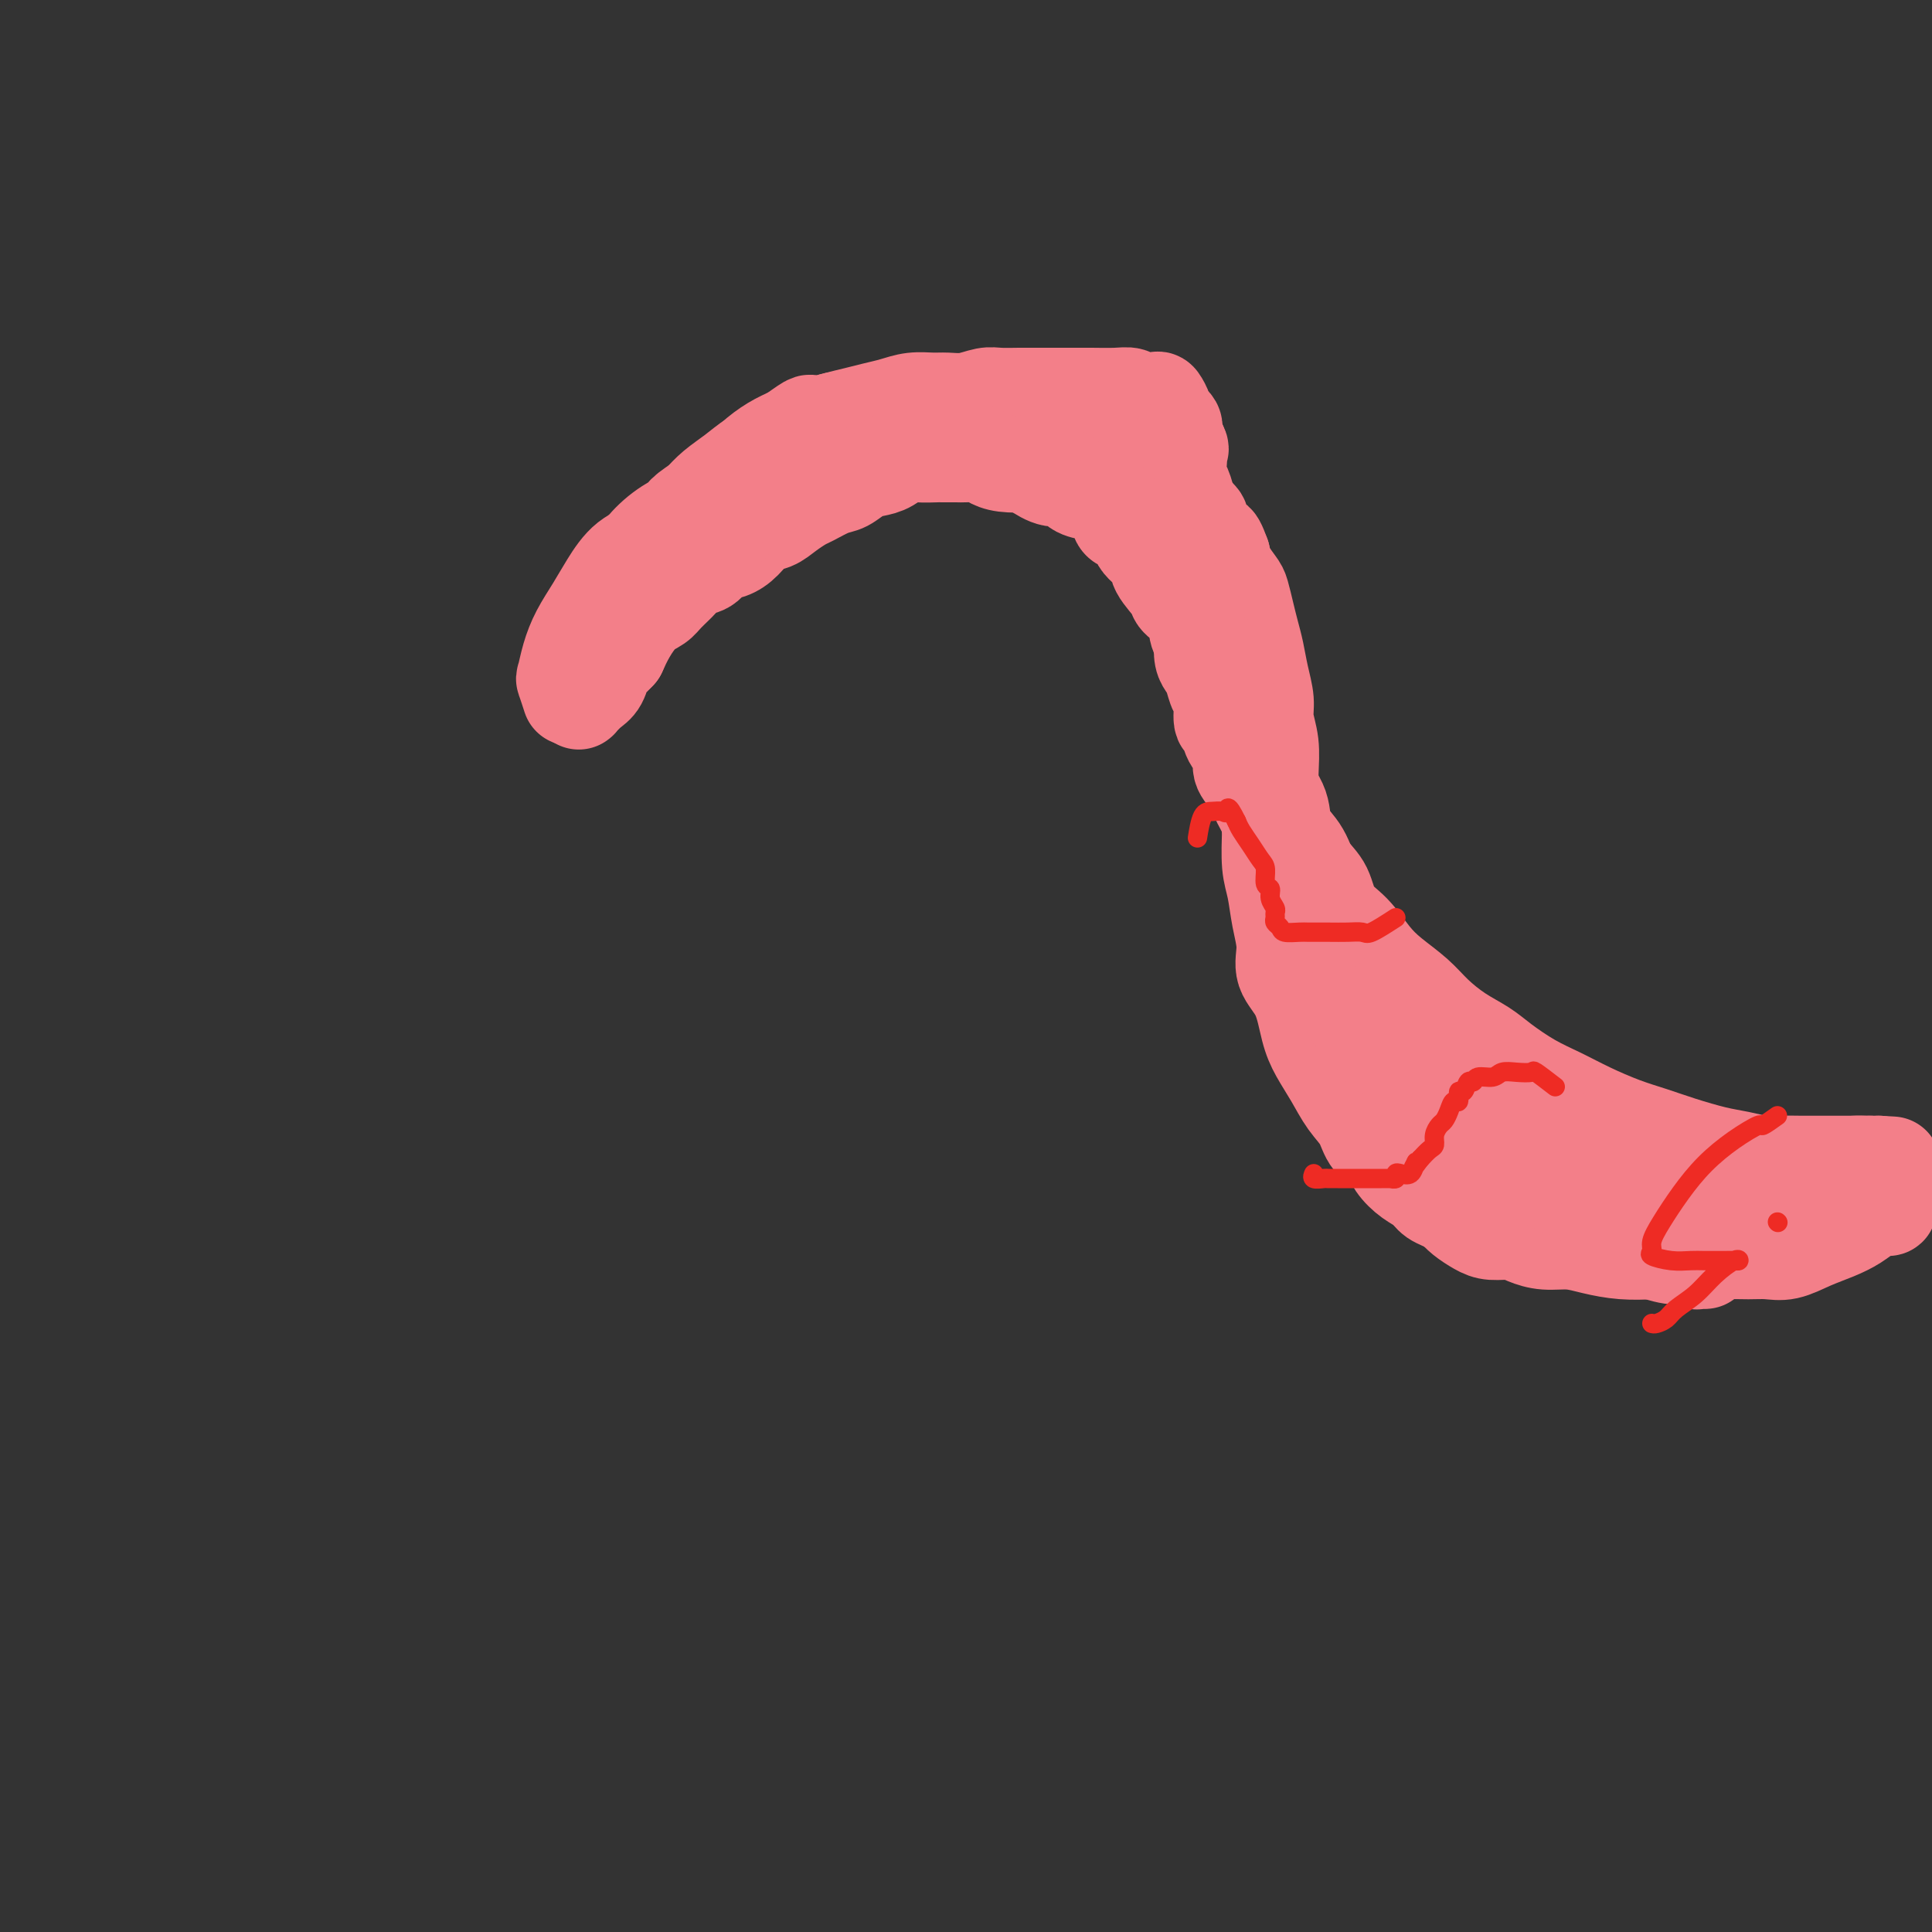 <svg viewBox='0 0 400 400' version='1.1' xmlns='http://www.w3.org/2000/svg' xmlns:xlink='http://www.w3.org/1999/xlink'><rect x="0" y="0" width="400" height="400" fill="#333333" stroke="none"/><g fill='none' stroke='#FFFFFF' stroke-width='6' stroke-linecap='round' stroke-linejoin='round'><path d='M280,232c0.000,0.000 0.100,0.100 0.1,0.1'/></g>
<g fill='none' stroke='#F37F89' stroke-width='6' stroke-linecap='round' stroke-linejoin='round'><path d='M328,257c-2.709,0.477 -5.417,0.954 -7,1c-1.583,0.046 -2.040,-0.340 -3,-1c-0.960,-0.660 -2.423,-1.595 -4,-2c-1.577,-0.405 -3.268,-0.281 -5,-1c-1.732,-0.719 -3.505,-2.281 -5,-3c-1.495,-0.719 -2.711,-0.596 -4,-1c-1.289,-0.404 -2.652,-1.335 -4,-2c-1.348,-0.665 -2.681,-1.064 -4,-2c-1.319,-0.936 -2.622,-2.409 -4,-4c-1.378,-1.591 -2.830,-3.301 -4,-5c-1.170,-1.699 -2.058,-3.389 -3,-5c-0.942,-1.611 -1.939,-3.145 -3,-5c-1.061,-1.855 -2.186,-4.033 -3,-6c-0.814,-1.967 -1.317,-3.723 -2,-6c-0.683,-2.277 -1.545,-5.074 -2,-8c-0.455,-2.926 -0.504,-5.980 -1,-9c-0.496,-3.020 -1.438,-6.006 -2,-9c-0.562,-2.994 -0.743,-5.997 -1,-9c-0.257,-3.003 -0.591,-6.006 -1,-9c-0.409,-2.994 -0.893,-5.978 -1,-9c-0.107,-3.022 0.164,-6.083 0,-9c-0.164,-2.917 -0.761,-5.691 -1,-8c-0.239,-2.309 -0.119,-4.155 0,-6'/><path d='M264,139c-0.794,-8.776 -0.780,-5.715 -1,-6c-0.220,-0.285 -0.674,-3.917 -1,-6c-0.326,-2.083 -0.524,-2.616 -1,-4c-0.476,-1.384 -1.229,-3.620 -2,-5c-0.771,-1.380 -1.561,-1.906 -2,-3c-0.439,-1.094 -0.526,-2.758 -1,-4c-0.474,-1.242 -1.336,-2.062 -2,-3c-0.664,-0.938 -1.130,-1.994 -2,-3c-0.870,-1.006 -2.143,-1.961 -3,-3c-0.857,-1.039 -1.296,-2.163 -2,-3c-0.704,-0.837 -1.672,-1.386 -3,-2c-1.328,-0.614 -3.016,-1.292 -4,-2c-0.984,-0.708 -1.265,-1.447 -2,-2c-0.735,-0.553 -1.923,-0.919 -3,-1c-1.077,-0.081 -2.043,0.122 -3,0c-0.957,-0.122 -1.906,-0.569 -3,-1c-1.094,-0.431 -2.332,-0.848 -3,-1c-0.668,-0.152 -0.767,-0.041 -1,0c-0.233,0.041 -0.601,0.011 -1,0c-0.399,-0.011 -0.828,-0.003 -1,0c-0.172,0.003 -0.086,0.002 0,0'/></g>
<g fill='none' stroke='#F37F89' stroke-width='20' stroke-linecap='round' stroke-linejoin='round'><path d='M242,95c-0.929,-0.740 -1.857,-1.479 -3,-2c-1.143,-0.521 -2.499,-0.823 -4,-1c-1.501,-0.177 -3.146,-0.230 -5,-1c-1.854,-0.770 -3.917,-2.259 -6,-3c-2.083,-0.741 -4.187,-0.735 -6,-1c-1.813,-0.265 -3.335,-0.803 -5,-1c-1.665,-0.197 -3.474,-0.054 -5,0c-1.526,0.054 -2.768,0.017 -4,0c-1.232,-0.017 -2.455,-0.015 -4,0c-1.545,0.015 -3.413,0.045 -5,0c-1.587,-0.045 -2.893,-0.163 -4,0c-1.107,0.163 -2.016,0.607 -3,1c-0.984,0.393 -2.043,0.734 -3,1c-0.957,0.266 -1.812,0.455 -3,1c-1.188,0.545 -2.708,1.444 -4,2c-1.292,0.556 -2.357,0.769 -3,1c-0.643,0.231 -0.865,0.481 -2,1c-1.135,0.519 -3.182,1.306 -4,2c-0.818,0.694 -0.406,1.296 -1,2c-0.594,0.704 -2.195,1.509 -3,2c-0.805,0.491 -0.814,0.668 -1,1c-0.186,0.332 -0.550,0.820 -1,1c-0.450,0.180 -0.986,0.051 -1,0c-0.014,-0.051 0.493,-0.026 1,0'/><path d='M163,101c-4.251,1.980 -0.880,-0.569 1,-2c1.880,-1.431 2.269,-1.746 3,-2c0.731,-0.254 1.804,-0.449 3,-1c1.196,-0.551 2.516,-1.457 4,-2c1.484,-0.543 3.133,-0.723 5,-1c1.867,-0.277 3.954,-0.651 6,-1c2.046,-0.349 4.051,-0.672 6,-1c1.949,-0.328 3.840,-0.662 6,-1c2.160,-0.338 4.588,-0.679 7,-1c2.412,-0.321 4.809,-0.622 7,-1c2.191,-0.378 4.175,-0.834 6,-1c1.825,-0.166 3.489,-0.043 5,0c1.511,0.043 2.869,0.005 4,0c1.131,-0.005 2.035,0.021 3,1c0.965,0.979 1.992,2.909 3,4c1.008,1.091 1.999,1.341 3,2c1.001,0.659 2.013,1.725 3,3c0.987,1.275 1.949,2.758 3,4c1.051,1.242 2.192,2.243 3,3c0.808,0.757 1.282,1.268 2,2c0.718,0.732 1.680,1.683 2,3c0.320,1.317 -0.003,2.998 0,4c0.003,1.002 0.330,1.324 1,2c0.670,0.676 1.681,1.707 2,3c0.319,1.293 -0.055,2.848 0,4c0.055,1.152 0.540,1.899 1,3c0.460,1.101 0.894,2.555 1,4c0.106,1.445 -0.116,2.882 0,4c0.116,1.118 0.570,1.916 1,3c0.430,1.084 0.837,2.452 1,4c0.163,1.548 0.081,3.274 0,5'/><path d='M255,145c1.566,6.301 1.982,4.054 2,4c0.018,-0.054 -0.361,2.085 0,4c0.361,1.915 1.462,3.607 2,5c0.538,1.393 0.513,2.486 1,4c0.487,1.514 1.488,3.447 2,5c0.512,1.553 0.537,2.724 1,4c0.463,1.276 1.366,2.655 2,4c0.634,1.345 1.000,2.656 1,4c-0.000,1.344 -0.367,2.721 0,4c0.367,1.279 1.468,2.460 2,4c0.532,1.540 0.495,3.440 1,5c0.505,1.560 1.553,2.780 2,4c0.447,1.220 0.293,2.440 1,4c0.707,1.560 2.275,3.460 3,5c0.725,1.540 0.607,2.718 1,4c0.393,1.282 1.297,2.667 2,4c0.703,1.333 1.207,2.614 2,4c0.793,1.386 1.877,2.877 3,4c1.123,1.123 2.285,1.878 3,3c0.715,1.122 0.983,2.610 2,4c1.017,1.390 2.784,2.683 4,4c1.216,1.317 1.882,2.660 3,4c1.118,1.340 2.689,2.677 4,4c1.311,1.323 2.364,2.631 4,4c1.636,1.369 3.857,2.800 6,4c2.143,1.200 4.208,2.171 6,3c1.792,0.829 3.312,1.518 5,2c1.688,0.482 3.545,0.758 5,1c1.455,0.242 2.507,0.450 4,1c1.493,0.550 3.427,1.443 5,2c1.573,0.557 2.787,0.779 4,1'/><path d='M338,258c5.190,1.708 3.666,0.980 4,1c0.334,0.020 2.525,0.790 4,1c1.475,0.210 2.235,-0.140 3,0c0.765,0.140 1.535,0.769 2,1c0.465,0.231 0.623,0.063 1,0c0.377,-0.063 0.971,-0.020 1,0c0.029,0.020 -0.509,0.016 -1,0c-0.491,-0.016 -0.937,-0.043 -1,0c-0.063,0.043 0.256,0.156 0,0c-0.256,-0.156 -1.089,-0.580 -2,-1c-0.911,-0.420 -1.901,-0.834 -3,-1c-1.099,-0.166 -2.306,-0.082 -4,0c-1.694,0.082 -3.875,0.163 -6,0c-2.125,-0.163 -4.195,-0.569 -6,-1c-1.805,-0.431 -3.344,-0.885 -5,-1c-1.656,-0.115 -3.430,0.111 -5,0c-1.570,-0.111 -2.938,-0.557 -4,-1c-1.062,-0.443 -1.818,-0.881 -3,-1c-1.182,-0.119 -2.791,0.082 -4,0c-1.209,-0.082 -2.018,-0.445 -3,-1c-0.982,-0.555 -2.138,-1.301 -3,-2c-0.862,-0.699 -1.431,-1.349 -2,-2'/><path d='M301,250c-2.059,-1.128 -3.208,-1.447 -4,-2c-0.792,-0.553 -1.227,-1.340 -2,-2c-0.773,-0.660 -1.883,-1.194 -3,-2c-1.117,-0.806 -2.242,-1.884 -3,-3c-0.758,-1.116 -1.150,-2.272 -2,-3c-0.850,-0.728 -2.157,-1.030 -3,-2c-0.843,-0.970 -1.223,-2.609 -2,-4c-0.777,-1.391 -1.950,-2.535 -3,-4c-1.050,-1.465 -1.978,-3.251 -3,-5c-1.022,-1.749 -2.140,-3.460 -3,-5c-0.860,-1.540 -1.463,-2.910 -2,-5c-0.537,-2.090 -1.008,-4.901 -2,-7c-0.992,-2.099 -2.504,-3.486 -3,-5c-0.496,-1.514 0.025,-3.156 0,-5c-0.025,-1.844 -0.595,-3.892 -1,-6c-0.405,-2.108 -0.645,-4.278 -1,-6c-0.355,-1.722 -0.826,-2.998 -1,-5c-0.174,-2.002 -0.051,-4.731 0,-7c0.051,-2.269 0.028,-4.080 0,-6c-0.028,-1.920 -0.063,-3.951 0,-6c0.063,-2.049 0.224,-4.116 0,-6c-0.224,-1.884 -0.834,-3.585 -1,-5c-0.166,-1.415 0.110,-2.545 0,-4c-0.110,-1.455 -0.607,-3.237 -1,-5c-0.393,-1.763 -0.682,-3.507 -1,-5c-0.318,-1.493 -0.666,-2.735 -1,-4c-0.334,-1.265 -0.653,-2.555 -1,-4c-0.347,-1.445 -0.722,-3.047 -1,-4c-0.278,-0.953 -0.459,-1.257 -1,-2c-0.541,-0.743 -1.440,-1.927 -2,-3c-0.560,-1.073 -0.780,-2.037 -1,-3'/><path d='M253,115c-1.729,-4.877 -1.550,-2.069 -2,-2c-0.450,0.069 -1.528,-2.599 -2,-4c-0.472,-1.401 -0.338,-1.534 -1,-2c-0.662,-0.466 -2.120,-1.266 -3,-2c-0.880,-0.734 -1.184,-1.404 -2,-2c-0.816,-0.596 -2.146,-1.119 -3,-2c-0.854,-0.881 -1.233,-2.119 -2,-3c-0.767,-0.881 -1.922,-1.406 -3,-2c-1.078,-0.594 -2.080,-1.258 -3,-2c-0.920,-0.742 -1.757,-1.560 -3,-2c-1.243,-0.440 -2.891,-0.500 -4,-1c-1.109,-0.500 -1.678,-1.440 -3,-2c-1.322,-0.560 -3.397,-0.741 -5,-1c-1.603,-0.259 -2.735,-0.595 -4,-1c-1.265,-0.405 -2.662,-0.879 -4,-1c-1.338,-0.121 -2.615,0.112 -4,0c-1.385,-0.112 -2.877,-0.568 -4,-1c-1.123,-0.432 -1.877,-0.842 -3,-1c-1.123,-0.158 -2.614,-0.066 -4,0c-1.386,0.066 -2.666,0.107 -4,0c-1.334,-0.107 -2.723,-0.363 -4,0c-1.277,0.363 -2.441,1.343 -4,2c-1.559,0.657 -3.512,0.991 -5,1c-1.488,0.009 -2.512,-0.308 -4,0c-1.488,0.308 -3.440,1.240 -5,2c-1.560,0.760 -2.728,1.347 -4,2c-1.272,0.653 -2.647,1.371 -4,2c-1.353,0.629 -2.682,1.169 -4,2c-1.318,0.831 -2.624,1.955 -4,3c-1.376,1.045 -2.822,2.013 -4,3c-1.178,0.987 -2.089,1.994 -3,3'/><path d='M145,104c-4.849,3.170 -2.972,2.597 -3,3c-0.028,0.403 -1.961,1.784 -3,3c-1.039,1.216 -1.185,2.266 -2,3c-0.815,0.734 -2.298,1.151 -3,2c-0.702,0.849 -0.622,2.129 -1,3c-0.378,0.871 -1.215,1.334 -2,2c-0.785,0.666 -1.517,1.535 -2,2c-0.483,0.465 -0.718,0.524 -1,1c-0.282,0.476 -0.612,1.368 -1,2c-0.388,0.632 -0.833,1.005 -1,1c-0.167,-0.005 -0.055,-0.386 0,-1c0.055,-0.614 0.054,-1.459 0,-2c-0.054,-0.541 -0.161,-0.778 0,-1c0.161,-0.222 0.590,-0.428 1,-1c0.410,-0.572 0.800,-1.511 1,-2c0.200,-0.489 0.210,-0.530 1,-1c0.790,-0.470 2.360,-1.370 3,-2c0.640,-0.630 0.351,-0.991 1,-2c0.649,-1.009 2.236,-2.668 4,-4c1.764,-1.332 3.707,-2.337 5,-3c1.293,-0.663 1.938,-0.982 3,-2c1.062,-1.018 2.541,-2.734 4,-4c1.459,-1.266 2.896,-2.082 4,-3c1.104,-0.918 1.874,-1.940 3,-3c1.126,-1.060 2.607,-2.160 4,-3c1.393,-0.840 2.696,-1.420 4,-2'/><path d='M164,90c4.831,-3.499 3.408,-2.247 4,-2c0.592,0.247 3.200,-0.512 5,-1c1.800,-0.488 2.793,-0.705 4,-1c1.207,-0.295 2.629,-0.668 4,-1c1.371,-0.332 2.691,-0.624 4,-1c1.309,-0.376 2.609,-0.837 4,-1c1.391,-0.163 2.874,-0.030 4,0c1.126,0.030 1.894,-0.045 3,0c1.106,0.045 2.550,0.208 4,0c1.450,-0.208 2.905,-0.788 4,-1c1.095,-0.212 1.829,-0.057 3,0c1.171,0.057 2.778,0.015 4,0c1.222,-0.015 2.057,-0.004 3,0c0.943,0.004 1.992,0.001 3,0c1.008,-0.001 1.975,-0.001 3,0c1.025,0.001 2.108,0.004 3,0c0.892,-0.004 1.595,-0.015 3,0c1.405,0.015 3.514,0.055 5,0c1.486,-0.055 2.350,-0.204 3,0c0.650,0.204 1.087,0.761 2,1c0.913,0.239 2.301,0.159 3,0c0.699,-0.159 0.708,-0.397 1,0c0.292,0.397 0.867,1.430 1,2c0.133,0.570 -0.175,0.678 0,1c0.175,0.322 0.832,0.859 1,1c0.168,0.141 -0.152,-0.112 0,0c0.152,0.112 0.775,0.591 1,1c0.225,0.409 0.050,0.749 0,1c-0.050,0.251 0.025,0.414 0,1c-0.025,0.586 -0.150,1.596 0,2c0.150,0.404 0.575,0.202 1,0'/><path d='M244,92c0.774,1.502 0.211,0.757 0,1c-0.211,0.243 -0.068,1.472 0,2c0.068,0.528 0.061,0.353 0,1c-0.061,0.647 -0.175,2.114 0,3c0.175,0.886 0.639,1.190 1,2c0.361,0.810 0.619,2.128 1,3c0.381,0.872 0.887,1.300 1,2c0.113,0.700 -0.166,1.672 0,3c0.166,1.328 0.776,3.012 1,4c0.224,0.988 0.060,1.280 0,2c-0.060,0.720 -0.017,1.868 0,3c0.017,1.132 0.008,2.247 0,3c-0.008,0.753 -0.016,1.145 0,2c0.016,0.855 0.056,2.172 0,3c-0.056,0.828 -0.208,1.167 0,2c0.208,0.833 0.777,2.161 1,3c0.223,0.839 0.101,1.188 0,2c-0.101,0.812 -0.181,2.088 0,3c0.181,0.912 0.622,1.460 1,2c0.378,0.540 0.693,1.070 1,2c0.307,0.930 0.606,2.258 1,3c0.394,0.742 0.884,0.897 1,2c0.116,1.103 -0.142,3.152 0,4c0.142,0.848 0.685,0.494 1,1c0.315,0.506 0.402,1.871 1,3c0.598,1.129 1.706,2.020 2,3c0.294,0.980 -0.228,2.047 0,3c0.228,0.953 1.205,1.792 2,3c0.795,1.208 1.406,2.787 2,4c0.594,1.213 1.170,2.061 2,3c0.830,0.939 1.915,1.970 3,3'/><path d='M266,172c1.707,2.434 1.474,2.018 2,3c0.526,0.982 1.810,3.361 3,5c1.190,1.639 2.288,2.538 3,4c0.712,1.462 1.040,3.486 2,5c0.960,1.514 2.552,2.519 4,4c1.448,1.481 2.753,3.439 4,5c1.247,1.561 2.438,2.725 4,4c1.562,1.275 3.497,2.661 5,4c1.503,1.339 2.574,2.630 4,4c1.426,1.370 3.205,2.817 5,4c1.795,1.183 3.604,2.101 5,3c1.396,0.899 2.378,1.777 4,3c1.622,1.223 3.885,2.789 6,4c2.115,1.211 4.082,2.067 6,3c1.918,0.933 3.786,1.941 6,3c2.214,1.059 4.772,2.167 7,3c2.228,0.833 4.126,1.390 6,2c1.874,0.610 3.726,1.274 6,2c2.274,0.726 4.971,1.515 7,2c2.029,0.485 3.390,0.666 5,1c1.610,0.334 3.470,0.822 5,1c1.530,0.178 2.731,0.048 4,0c1.269,-0.048 2.606,-0.013 4,0c1.394,0.013 2.846,0.003 4,0c1.154,-0.003 2.011,-0.001 3,0c0.989,0.001 2.110,0.000 3,0c0.890,-0.000 1.548,-0.000 2,0c0.452,0.000 0.699,0.000 1,0c0.301,-0.000 0.658,-0.000 1,0c0.342,0.000 0.669,0.000 1,0c0.331,-0.000 0.665,-0.000 1,0'/><path d='M389,241c5.307,0.309 1.575,0.083 0,0c-1.575,-0.083 -0.992,-0.021 -1,0c-0.008,0.021 -0.608,0.002 -1,0c-0.392,-0.002 -0.577,0.014 -1,0c-0.423,-0.014 -1.084,-0.059 -2,0c-0.916,0.059 -2.088,0.222 -4,1c-1.912,0.778 -4.566,2.170 -7,3c-2.434,0.830 -4.649,1.098 -7,2c-2.351,0.902 -4.838,2.437 -7,3c-2.162,0.563 -3.998,0.152 -6,0c-2.002,-0.152 -4.170,-0.047 -6,0c-1.830,0.047 -3.322,0.034 -5,0c-1.678,-0.034 -3.541,-0.088 -5,0c-1.459,0.088 -2.515,0.320 -4,0c-1.485,-0.320 -3.398,-1.191 -5,-2c-1.602,-0.809 -2.894,-1.556 -4,-2c-1.106,-0.444 -2.025,-0.586 -3,-1c-0.975,-0.414 -2.005,-1.101 -3,-2c-0.995,-0.899 -1.954,-2.012 -3,-3c-1.046,-0.988 -2.177,-1.853 -3,-3c-0.823,-1.147 -1.337,-2.578 -2,-4c-0.663,-1.422 -1.475,-2.835 -2,-4c-0.525,-1.165 -0.762,-2.083 -1,-3'/><path d='M307,226c-1.833,-2.833 -0.917,-1.417 0,0'/><path d='M333,252c-0.333,0.864 -0.667,1.727 0,2c0.667,0.273 2.333,-0.046 4,0c1.667,0.046 3.334,0.457 5,1c1.666,0.543 3.330,1.217 5,2c1.670,0.783 3.344,1.676 5,2c1.656,0.324 3.292,0.081 5,0c1.708,-0.081 3.489,0.000 5,0c1.511,-0.000 2.754,-0.083 4,0c1.246,0.083 2.496,0.331 4,0c1.504,-0.331 3.261,-1.241 5,-2c1.739,-0.759 3.461,-1.365 5,-2c1.539,-0.635 2.897,-1.297 4,-2c1.103,-0.703 1.953,-1.446 3,-2c1.047,-0.554 2.293,-0.918 3,-1c0.707,-0.082 0.874,0.119 1,0c0.126,-0.119 0.209,-0.558 0,-1c-0.209,-0.442 -0.710,-0.888 -1,-1c-0.290,-0.112 -0.369,0.111 -1,0c-0.631,-0.111 -1.816,-0.555 -3,-1'/><path d='M386,247c-1.056,-0.582 -1.696,-0.538 -3,-1c-1.304,-0.462 -3.272,-1.430 -5,-2c-1.728,-0.570 -3.215,-0.741 -5,-1c-1.785,-0.259 -3.869,-0.606 -6,-1c-2.131,-0.394 -4.311,-0.837 -6,-1c-1.689,-0.163 -2.889,-0.048 -4,0c-1.111,0.048 -2.134,0.028 -3,0c-0.866,-0.028 -1.575,-0.063 -3,0c-1.425,0.063 -3.566,0.224 -5,0c-1.434,-0.224 -2.162,-0.833 -3,-1c-0.838,-0.167 -1.787,0.107 -3,0c-1.213,-0.107 -2.691,-0.596 -4,-1c-1.309,-0.404 -2.449,-0.723 -4,-1c-1.551,-0.277 -3.513,-0.511 -5,-1c-1.487,-0.489 -2.499,-1.233 -4,-2c-1.501,-0.767 -3.491,-1.556 -5,-2c-1.509,-0.444 -2.535,-0.542 -4,-1c-1.465,-0.458 -3.367,-1.276 -5,-2c-1.633,-0.724 -2.996,-1.353 -4,-2c-1.004,-0.647 -1.647,-1.312 -3,-2c-1.353,-0.688 -3.415,-1.399 -5,-2c-1.585,-0.601 -2.694,-1.093 -4,-2c-1.306,-0.907 -2.808,-2.228 -4,-3c-1.192,-0.772 -2.073,-0.996 -3,-2c-0.927,-1.004 -1.901,-2.790 -3,-4c-1.099,-1.210 -2.323,-1.845 -3,-3c-0.677,-1.155 -0.809,-2.829 -1,-4c-0.191,-1.171 -0.443,-1.840 -1,-3c-0.557,-1.160 -1.419,-2.812 -2,-4c-0.581,-1.188 -0.880,-1.911 -1,-3c-0.120,-1.089 -0.060,-2.545 0,-4'/><path d='M275,192c-1.100,-3.191 -1.349,-2.169 -2,-3c-0.651,-0.831 -1.702,-3.516 -2,-5c-0.298,-1.484 0.159,-1.769 0,-3c-0.159,-1.231 -0.934,-3.410 -2,-5c-1.066,-1.590 -2.422,-2.593 -3,-4c-0.578,-1.407 -0.377,-3.220 -1,-5c-0.623,-1.780 -2.068,-3.529 -3,-5c-0.932,-1.471 -1.349,-2.665 -2,-4c-0.651,-1.335 -1.537,-2.812 -2,-4c-0.463,-1.188 -0.505,-2.089 -1,-3c-0.495,-0.911 -1.445,-1.833 -2,-3c-0.555,-1.167 -0.716,-2.580 -1,-4c-0.284,-1.420 -0.690,-2.848 -1,-4c-0.310,-1.152 -0.525,-2.028 -1,-3c-0.475,-0.972 -1.210,-2.040 -2,-3c-0.790,-0.960 -1.634,-1.811 -2,-3c-0.366,-1.189 -0.253,-2.716 -1,-4c-0.747,-1.284 -2.355,-2.324 -3,-3c-0.645,-0.676 -0.328,-0.987 -1,-2c-0.672,-1.013 -2.335,-2.728 -3,-4c-0.665,-1.272 -0.333,-2.102 -1,-3c-0.667,-0.898 -2.332,-1.865 -3,-3c-0.668,-1.135 -0.338,-2.437 -1,-3c-0.662,-0.563 -2.317,-0.387 -3,-1c-0.683,-0.613 -0.395,-2.014 -1,-3c-0.605,-0.986 -2.104,-1.555 -3,-2c-0.896,-0.445 -1.190,-0.766 -2,-1c-0.810,-0.234 -2.135,-0.382 -3,-1c-0.865,-0.618 -1.271,-1.705 -2,-2c-0.729,-0.295 -1.780,0.201 -3,0c-1.220,-0.201 -2.610,-1.101 -4,-2'/><path d='M214,97c-2.883,-1.476 -1.592,-1.166 -2,-1c-0.408,0.166 -2.517,0.188 -4,0c-1.483,-0.188 -2.342,-0.586 -3,-1c-0.658,-0.414 -1.115,-0.843 -2,-1c-0.885,-0.157 -2.197,-0.042 -3,0c-0.803,0.042 -1.096,0.009 -2,0c-0.904,-0.009 -2.419,0.004 -3,0c-0.581,-0.004 -0.227,-0.026 -1,0c-0.773,0.026 -2.671,0.100 -4,0c-1.329,-0.100 -2.088,-0.374 -3,0c-0.912,0.374 -1.975,1.394 -3,2c-1.025,0.606 -2.011,0.796 -3,1c-0.989,0.204 -1.979,0.421 -3,1c-1.021,0.579 -2.072,1.520 -3,2c-0.928,0.480 -1.732,0.500 -3,1c-1.268,0.500 -3.000,1.480 -4,2c-1.000,0.520 -1.268,0.580 -2,1c-0.732,0.420 -1.928,1.202 -3,2c-1.072,0.798 -2.020,1.613 -3,2c-0.980,0.387 -1.990,0.345 -3,1c-1.010,0.655 -2.018,2.006 -3,3c-0.982,0.994 -1.939,1.630 -3,2c-1.061,0.370 -2.228,0.473 -3,1c-0.772,0.527 -1.151,1.478 -2,2c-0.849,0.522 -2.170,0.613 -3,1c-0.830,0.387 -1.171,1.068 -2,2c-0.829,0.932 -2.148,2.114 -3,3c-0.852,0.886 -1.239,1.475 -2,2c-0.761,0.525 -1.897,0.988 -3,2c-1.103,1.012 -2.172,2.575 -3,4c-0.828,1.425 -1.414,2.713 -2,4'/><path d='M128,135c-2.963,3.151 -2.871,2.529 -3,3c-0.129,0.471 -0.479,2.035 -1,3c-0.521,0.965 -1.211,1.331 -2,2c-0.789,0.669 -1.675,1.641 -2,2c-0.325,0.359 -0.087,0.103 0,0c0.087,-0.103 0.024,-0.054 0,0c-0.024,0.054 -0.008,0.114 0,0c0.008,-0.114 0.008,-0.401 0,-1c-0.008,-0.599 -0.023,-1.510 0,-2c0.023,-0.490 0.085,-0.561 0,-1c-0.085,-0.439 -0.315,-1.247 0,-2c0.315,-0.753 1.175,-1.451 2,-2c0.825,-0.549 1.614,-0.950 2,-2c0.386,-1.050 0.371,-2.749 1,-4c0.629,-1.251 1.904,-2.054 3,-3c1.096,-0.946 2.013,-2.034 3,-3c0.987,-0.966 2.044,-1.811 3,-3c0.956,-1.189 1.810,-2.724 3,-4c1.190,-1.276 2.716,-2.295 4,-3c1.284,-0.705 2.325,-1.096 3,-2c0.675,-0.904 0.983,-2.320 2,-3c1.017,-0.680 2.741,-0.623 4,-1c1.259,-0.377 2.052,-1.186 3,-2c0.948,-0.814 2.052,-1.632 3,-2c0.948,-0.368 1.739,-0.284 3,-1c1.261,-0.716 2.993,-2.231 4,-3c1.007,-0.769 1.288,-0.791 2,-1c0.712,-0.209 1.856,-0.604 3,-1'/><path d='M168,99c4.802,-3.104 1.308,-1.365 0,-1c-1.308,0.365 -0.428,-0.645 0,-1c0.428,-0.355 0.405,-0.054 0,0c-0.405,0.054 -1.191,-0.140 -2,0c-0.809,0.140 -1.641,0.614 -2,1c-0.359,0.386 -0.245,0.685 -1,1c-0.755,0.315 -2.378,0.647 -3,1c-0.622,0.353 -0.244,0.728 -1,1c-0.756,0.272 -2.645,0.441 -4,1c-1.355,0.559 -2.174,1.508 -3,2c-0.826,0.492 -1.659,0.528 -3,1c-1.341,0.472 -3.191,1.381 -5,2c-1.809,0.619 -3.575,0.947 -5,2c-1.425,1.053 -2.507,2.829 -4,4c-1.493,1.171 -3.398,1.736 -5,3c-1.602,1.264 -2.902,3.225 -4,5c-1.098,1.775 -1.994,3.362 -3,5c-1.006,1.638 -2.122,3.326 -3,5c-0.878,1.674 -1.517,3.335 -2,5c-0.483,1.665 -0.810,3.333 -1,4c-0.190,0.667 -0.243,0.333 0,1c0.243,0.667 0.784,2.333 1,3c0.216,0.667 0.108,0.333 0,0'/></g>
<g fill='none' stroke='#EE2B24' stroke-width='4' stroke-linecap='round' stroke-linejoin='round'><path d='M368,253c0.000,0.000 0.100,0.100 0.1,0.1'/><path d='M368,231c-1.267,0.906 -2.533,1.812 -3,2c-0.467,0.188 -0.134,-0.341 -1,0c-0.866,0.341 -2.930,1.551 -5,3c-2.070,1.449 -4.148,3.137 -6,5c-1.852,1.863 -3.480,3.899 -5,6c-1.520,2.101 -2.932,4.265 -4,6c-1.068,1.735 -1.794,3.039 -2,4c-0.206,0.961 0.106,1.578 0,2c-0.106,0.422 -0.632,0.649 0,1c0.632,0.351 2.421,0.826 4,1c1.579,0.174 2.949,0.047 4,0c1.051,-0.047 1.784,-0.015 3,0c1.216,0.015 2.916,0.012 4,0c1.084,-0.012 1.551,-0.033 2,0c0.449,0.033 0.881,0.120 1,0c0.119,-0.120 -0.075,-0.446 -1,0c-0.925,0.446 -2.580,1.664 -4,3c-1.420,1.336 -2.604,2.789 -4,4c-1.396,1.211 -3.003,2.180 -4,3c-0.997,0.820 -1.384,1.490 -2,2c-0.616,0.510 -1.462,0.860 -2,1c-0.538,0.140 -0.769,0.070 -1,0'/><path d='M322,225c-1.647,-1.266 -3.293,-2.531 -4,-3c-0.707,-0.469 -0.473,-0.141 -1,0c-0.527,0.141 -1.815,0.095 -3,0c-1.185,-0.095 -2.268,-0.238 -3,0c-0.732,0.238 -1.113,0.856 -2,1c-0.887,0.144 -2.280,-0.188 -3,0c-0.720,0.188 -0.766,0.895 -1,1c-0.234,0.105 -0.654,-0.394 -1,0c-0.346,0.394 -0.617,1.680 -1,2c-0.383,0.320 -0.876,-0.328 -1,0c-0.124,0.328 0.122,1.631 0,2c-0.122,0.369 -0.611,-0.197 -1,0c-0.389,0.197 -0.678,1.156 -1,2c-0.322,0.844 -0.677,1.573 -1,2c-0.323,0.427 -0.614,0.551 -1,1c-0.386,0.449 -0.866,1.223 -1,2c-0.134,0.777 0.079,1.555 0,2c-0.079,0.445 -0.451,0.556 -1,1c-0.549,0.444 -1.274,1.222 -2,2'/><path d='M294,240c-2.092,2.889 -1.321,1.610 -1,1c0.321,-0.610 0.192,-0.552 0,0c-0.192,0.552 -0.448,1.598 -1,2c-0.552,0.402 -1.400,0.160 -2,0c-0.600,-0.160 -0.952,-0.239 -1,0c-0.048,0.239 0.208,0.796 0,1c-0.208,0.204 -0.880,0.055 -1,0c-0.120,-0.055 0.312,-0.015 0,0c-0.312,0.015 -1.368,0.004 -2,0c-0.632,-0.004 -0.840,-0.001 -1,0c-0.160,0.001 -0.270,0.000 -1,0c-0.730,-0.000 -2.078,-0.000 -3,0c-0.922,0.000 -1.417,0.001 -2,0c-0.583,-0.001 -1.252,-0.004 -2,0c-0.748,0.004 -1.573,0.015 -2,0c-0.427,-0.015 -0.455,-0.056 -1,0c-0.545,0.056 -1.608,0.207 -2,0c-0.392,-0.207 -0.112,-0.774 0,-1c0.112,-0.226 0.056,-0.113 0,0'/><path d='M289,190c-1.953,1.268 -3.906,2.536 -5,3c-1.094,0.464 -1.327,0.124 -2,0c-0.673,-0.124 -1.784,-0.032 -3,0c-1.216,0.032 -2.535,0.006 -4,0c-1.465,-0.006 -3.076,0.010 -4,0c-0.924,-0.010 -1.162,-0.044 -2,0c-0.838,0.044 -2.277,0.166 -3,0c-0.723,-0.166 -0.728,-0.621 -1,-1c-0.272,-0.379 -0.809,-0.681 -1,-1c-0.191,-0.319 -0.036,-0.653 0,-1c0.036,-0.347 -0.047,-0.707 0,-1c0.047,-0.293 0.223,-0.519 0,-1c-0.223,-0.481 -0.847,-1.216 -1,-2c-0.153,-0.784 0.163,-1.616 0,-2c-0.163,-0.384 -0.807,-0.319 -1,-1c-0.193,-0.681 0.064,-2.108 0,-3c-0.064,-0.892 -0.450,-1.249 -1,-2c-0.550,-0.751 -1.263,-1.894 -2,-3c-0.737,-1.106 -1.496,-2.173 -2,-3c-0.504,-0.827 -0.752,-1.413 -1,-2'/><path d='M256,170c-1.964,-4.011 -1.875,-2.538 -2,-2c-0.125,0.538 -0.464,0.141 -1,0c-0.536,-0.141 -1.267,-0.028 -2,0c-0.733,0.028 -1.467,-0.031 -2,1c-0.533,1.031 -0.867,3.152 -1,4c-0.133,0.848 -0.067,0.424 0,0'/></g>
</svg>